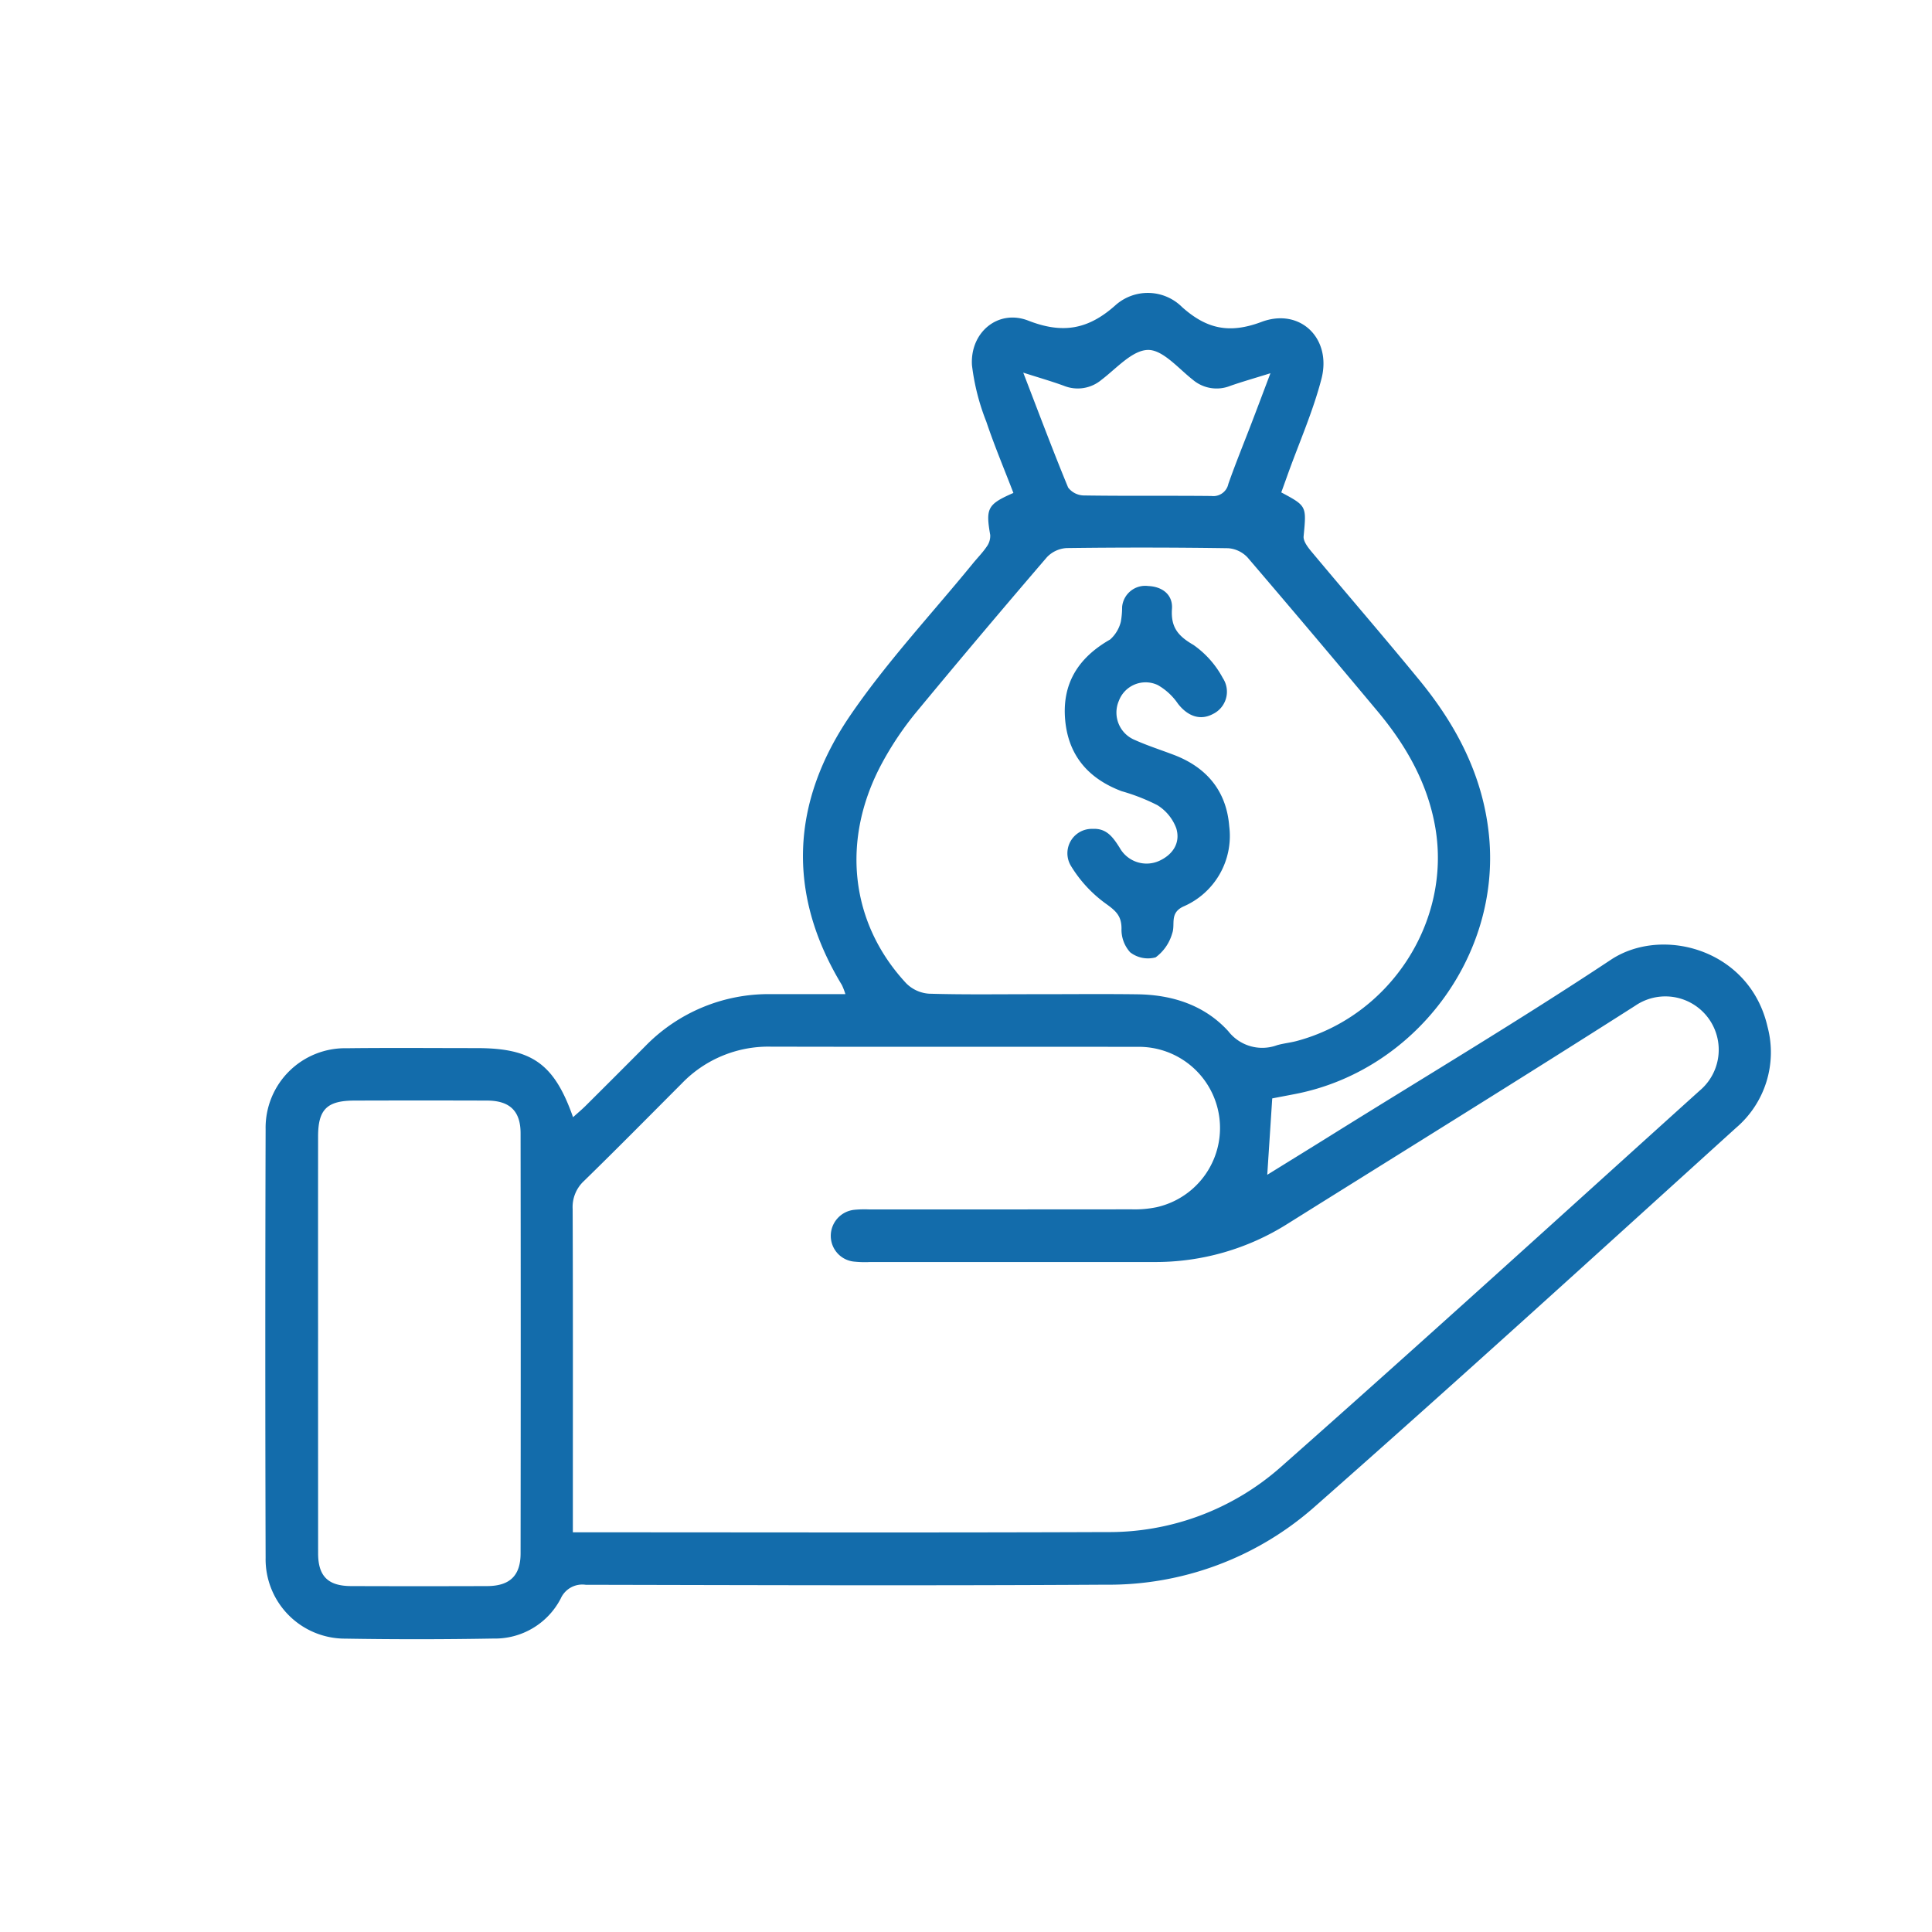 <svg xmlns="http://www.w3.org/2000/svg" xmlns:xlink="http://www.w3.org/1999/xlink" viewBox="0 0 260 260"><defs><clipPath id="a"><rect width="260" height="260" transform="translate(-14870 15218)" fill="#fff" stroke="#707070" stroke-width="1"/></clipPath></defs><g transform="translate(14870 -15218)" clip-path="url(#a)"><g transform="translate(-14834.291 15257.414)"><g transform="translate(-904.677 -2590)"><path d="M946.087,2700.934c.607-.547,1.167-1.011,1.681-1.521q4.011-3.989,8-8a23.184,23.184,0,0,1,17.063-7.04c3.228-.006,6.456,0,9.906,0a8.75,8.75,0,0,0-.471-1.227c-7.491-12.361-6.809-24.685,1.156-36.327,4.919-7.189,10.938-13.626,16.467-20.4.619-.759,1.319-1.461,1.864-2.269a2.434,2.434,0,0,0,.474-1.571c-.621-3.585-.372-4.13,3.12-5.655-1.222-3.183-2.556-6.351-3.648-9.6a30.429,30.429,0,0,1-1.928-7.588c-.274-4.417,3.514-7.587,7.582-6,4.613,1.8,8.051,1.211,11.727-2.072a6.538,6.538,0,0,1,8.967.247c3.317,2.965,6.382,3.609,10.678,2,5.208-1.958,9.491,2.22,8.078,7.664-1.129,4.349-2.97,8.512-4.5,12.758-.3.845-.608,1.69-.907,2.519,3.452,1.843,3.392,1.837,3.007,5.906-.063.658.573,1.482,1.068,2.076,4.833,5.788,9.769,11.492,14.548,17.324,5.008,6.112,8.562,12.932,9.34,20.946,1.572,16.184-9.985,31.559-26.05,34.7-1.095.214-2.192.418-3.129.6-.226,3.478-.443,6.808-.67,10.282,2.923-1.81,5.921-3.655,8.908-5.518,12.47-7.774,25.1-15.309,37.342-23.426,6.878-4.56,18.7-1.446,21.082,9.051a13.351,13.351,0,0,1-4.233,13.561c-18.891,17.114-37.736,34.282-56.864,51.13a41.848,41.848,0,0,1-28.054,10.363c-23.3.139-46.606.061-69.909.012a3.179,3.179,0,0,0-3.354,1.853,9.967,9.967,0,0,1-9.079,5.382q-9.953.178-19.909.012a10.69,10.69,0,0,1-10.726-10.867q-.085-28.851,0-57.7a10.7,10.7,0,0,1,10.932-10.886c5.806-.07,11.614-.018,17.421-.017C940.549,2691.621,943.549,2693.729,946.087,2700.934Zm-.026,55.865h2.565c23.076,0,46.152.06,69.227-.033a34.874,34.874,0,0,0,23.451-8.728c18.93-16.728,37.615-33.733,56.371-50.657a7.181,7.181,0,0,0-8.654-11.443c-15.5,9.882-31.142,19.553-46.726,29.309a33.25,33.25,0,0,1-17.989,5.176q-19.116,0-38.233,0a13.754,13.754,0,0,1-2.033-.044,3.478,3.478,0,0,1-3.269-3.444,3.526,3.526,0,0,1,3.168-3.539,14.36,14.36,0,0,1,2.034-.048q17.646,0,35.292-.014a14.48,14.48,0,0,0,3.359-.292,10.922,10.922,0,0,0-2.633-21.576c-16.44-.025-32.879.015-49.319-.026a16.163,16.163,0,0,0-11.958,4.961c-4.369,4.377-8.712,8.781-13.14,13.1a4.773,4.773,0,0,0-1.541,3.771c.051,12.9.028,25.795.028,38.693Zm62.411-72.417c4.524,0,9.048-.047,13.571.013,4.7.062,9.039,1.466,12.222,4.964a5.779,5.779,0,0,0,6.566,1.884c.865-.247,1.775-.332,2.644-.564,12.528-3.34,20.826-16.024,18.652-28.717-1.017-5.934-3.916-11.039-7.739-15.616q-8.7-10.416-17.52-20.729a3.963,3.963,0,0,0-2.628-1.255q-10.854-.161-21.712-.02a3.97,3.97,0,0,0-2.657,1.216q-8.917,10.378-17.64,20.923a42.86,42.86,0,0,0-4.528,6.737c-5.6,10.317-4.369,21.574,3.244,29.722a4.793,4.793,0,0,0,3.05,1.373C998.819,2684.456,1003.646,2684.376,1008.472,2684.382Zm-96.7,46.752q0,14.253.007,28.5c.006,3.073,1.335,4.385,4.427,4.4q9.159.031,18.32,0c3.03-.01,4.494-1.388,4.5-4.38q.038-28.278,0-56.557c0-3-1.462-4.384-4.482-4.4q-8.934-.03-17.868,0c-3.7.005-4.9,1.179-4.9,4.836Q911.764,2717.335,911.774,2731.134Zm94.9-130.4c2.138,5.542,4.006,10.535,6.04,15.46a2.715,2.715,0,0,0,2.109,1.068c5.721.086,11.444.013,17.166.071a2.063,2.063,0,0,0,2.287-1.624c.972-2.765,2.086-5.479,3.134-8.217.792-2.067,1.57-4.14,2.531-6.678-2.154.672-3.789,1.136-5.392,1.694a4.948,4.948,0,0,1-5.064-.824c-1.944-1.526-4.037-4.041-6.028-4.006-2.113.037-4.236,2.491-6.254,4.021a4.962,4.962,0,0,1-5.069.8C1010.532,2601.914,1008.89,2601.444,1006.674,2600.735Z" fill="#136cab"/><path d="M1016.026,2662.133c1.891-.1,2.749,1.166,3.635,2.562a4.138,4.138,0,0,0,5.3,1.746c1.876-.856,2.886-2.454,2.308-4.379a6.2,6.2,0,0,0-2.543-3.118,26.494,26.494,0,0,0-4.814-1.884c-4.395-1.659-7.122-4.709-7.587-9.469-.487-4.985,1.75-8.5,6.039-10.943a4.728,4.728,0,0,0,1.44-2.388,11.443,11.443,0,0,0,.175-2.01,3.12,3.12,0,0,1,3.507-2.8c1.906.077,3.334,1.166,3.2,3.073-.17,2.472.811,3.651,2.888,4.853a12.831,12.831,0,0,1,3.958,4.465,3.33,3.33,0,0,1-1.338,4.834c-1.688.9-3.368.325-4.7-1.383a8.218,8.218,0,0,0-2.717-2.513,3.843,3.843,0,0,0-5.236,2.117,3.987,3.987,0,0,0,2.15,5.274c1.712.768,3.51,1.341,5.266,2.011,4.422,1.689,7.06,4.871,7.435,9.591a10.34,10.34,0,0,1-6.2,10.822c-1.867.9-1.028,2.379-1.471,3.589a6.057,6.057,0,0,1-2.232,3.239,3.9,3.9,0,0,1-3.428-.68,4.542,4.542,0,0,1-1.166-3.2c0-1.66-.718-2.341-2.018-3.279a17.436,17.436,0,0,1-4.8-5.17A3.283,3.283,0,0,1,1016.026,2662.133Z" fill="#136cab"/></g></g></g></svg>